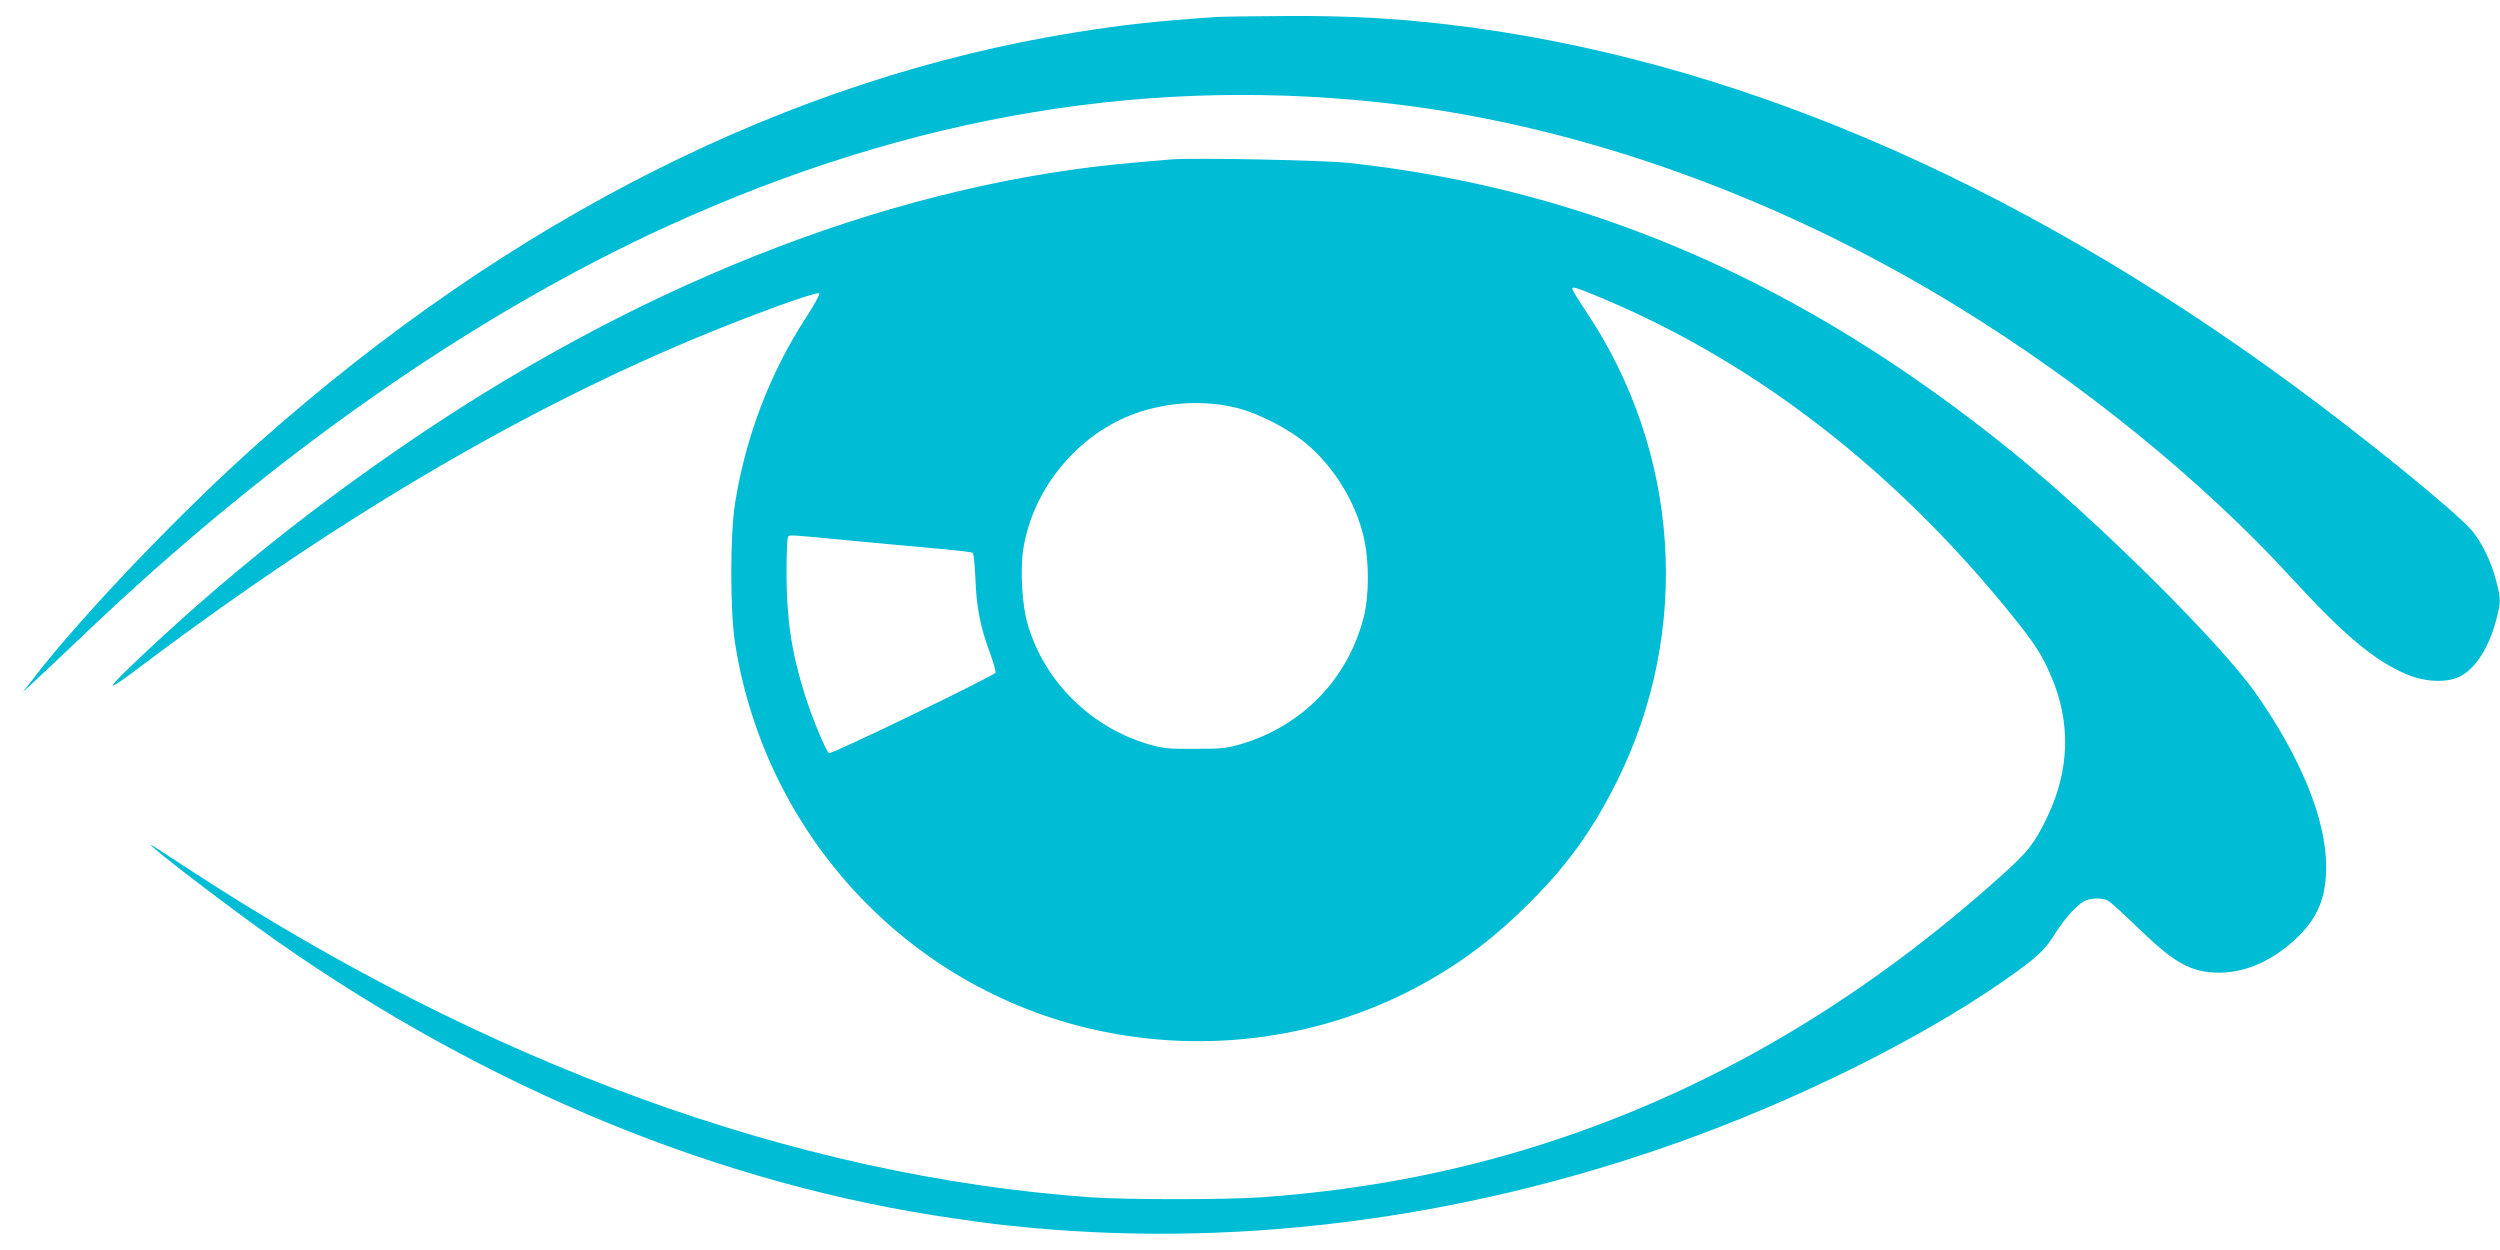 <?xml version="1.0" standalone="no"?>
<!DOCTYPE svg PUBLIC "-//W3C//DTD SVG 20010904//EN"
 "http://www.w3.org/TR/2001/REC-SVG-20010904/DTD/svg10.dtd">
<svg version="1.0" xmlns="http://www.w3.org/2000/svg"
 width="1280pt" height="640pt" viewBox="0 0 1280 640"
 preserveAspectRatio="xMidYMid meet">
<g transform="translate(0,640) scale(0.1,-0.1)"
fill="#00bcd4" stroke="none">
<path d="M6230 6313 c-310 -21 -468 -38 -725 -79 -1460 -234 -2887 -951 -4184
-2104 -390 -346 -908 -888 -1151 -1205 l-54 -70 64 60 c36 33 148 139 250 236
957 913 1992 1637 2994 2094 1246 568 2487 774 3741 619 955 -118 1953 -479
2855 -1032 642 -394 1250 -888 1709 -1387 275 -300 427 -427 594 -498 94 -40
208 -44 273 -10 80 42 146 146 184 287 25 94 25 108 0 204 -25 95 -69 186
-120 251 -69 87 -553 481 -930 757 -1435 1052 -2891 1671 -4320 1839 -276 32
-513 45 -825 43 -170 -1 -330 -3 -355 -5z"/>
<path d="M6000 5584 c-25 -2 -103 -9 -175 -15 -1201 -100 -2484 -589 -3694
-1406 -515 -348 -970 -711 -1398 -1114 -207 -195 -207 -208 -3 -54 1042 784
2034 1360 2995 1740 261 103 461 172 470 163 4 -4 -27 -60 -69 -125 -184 -283
-309 -610 -363 -953 -25 -161 -25 -547 0 -710 156 -1002 913 -1799 1897 -1994
578 -115 1177 -17 1677 276 170 99 314 210 461 353 215 208 350 393 481 655
384 772 323 1688 -160 2408 -38 56 -69 107 -69 113 0 14 23 7 165 -53 783
-331 1492 -881 2089 -1622 111 -137 151 -199 197 -306 103 -239 96 -484 -20
-725 -65 -134 -97 -175 -226 -291 -690 -622 -1437 -1070 -2245 -1345 -495
-169 -1003 -270 -1550 -309 -189 -13 -691 -13 -878 0 -1517 109 -3091 682
-4625 1686 -103 68 -187 122 -187 120 0 -14 418 -333 647 -494 1088 -762 2281
-1251 3473 -1421 195 -28 203 -29 376 -46 1125 -107 2311 57 3434 475 611 228
1223 542 1625 835 115 84 149 117 200 199 46 73 109 143 146 162 34 17 92 18
122 3 12 -7 81 -69 152 -138 189 -184 274 -231 419 -231 139 0 286 68 407 189
99 99 139 202 139 354 0 242 -131 562 -364 892 -182 258 -806 877 -1236 1226
-1072 871 -2174 1351 -3405 1485 -132 14 -793 27 -905 18z m335 -1273 c111
-28 265 -108 354 -183 140 -118 249 -294 292 -473 30 -123 30 -306 0 -420 -82
-311 -309 -547 -618 -642 -79 -24 -104 -27 -243 -27 -133 -1 -166 2 -235 22
-302 88 -541 325 -625 622 -27 93 -37 276 -21 378 49 312 282 593 579 697 166
58 353 67 517 26z m-2010 -676 c143 -14 347 -32 453 -42 106 -9 197 -20 202
-23 5 -3 11 -62 14 -130 5 -147 25 -250 73 -378 19 -52 32 -99 30 -106 -6 -16
-837 -418 -852 -412 -15 6 -88 182 -126 304 -67 216 -91 379 -92 612 0 97 3
181 7 188 9 15 -15 16 291 -13z"/>
</g>
</svg>

